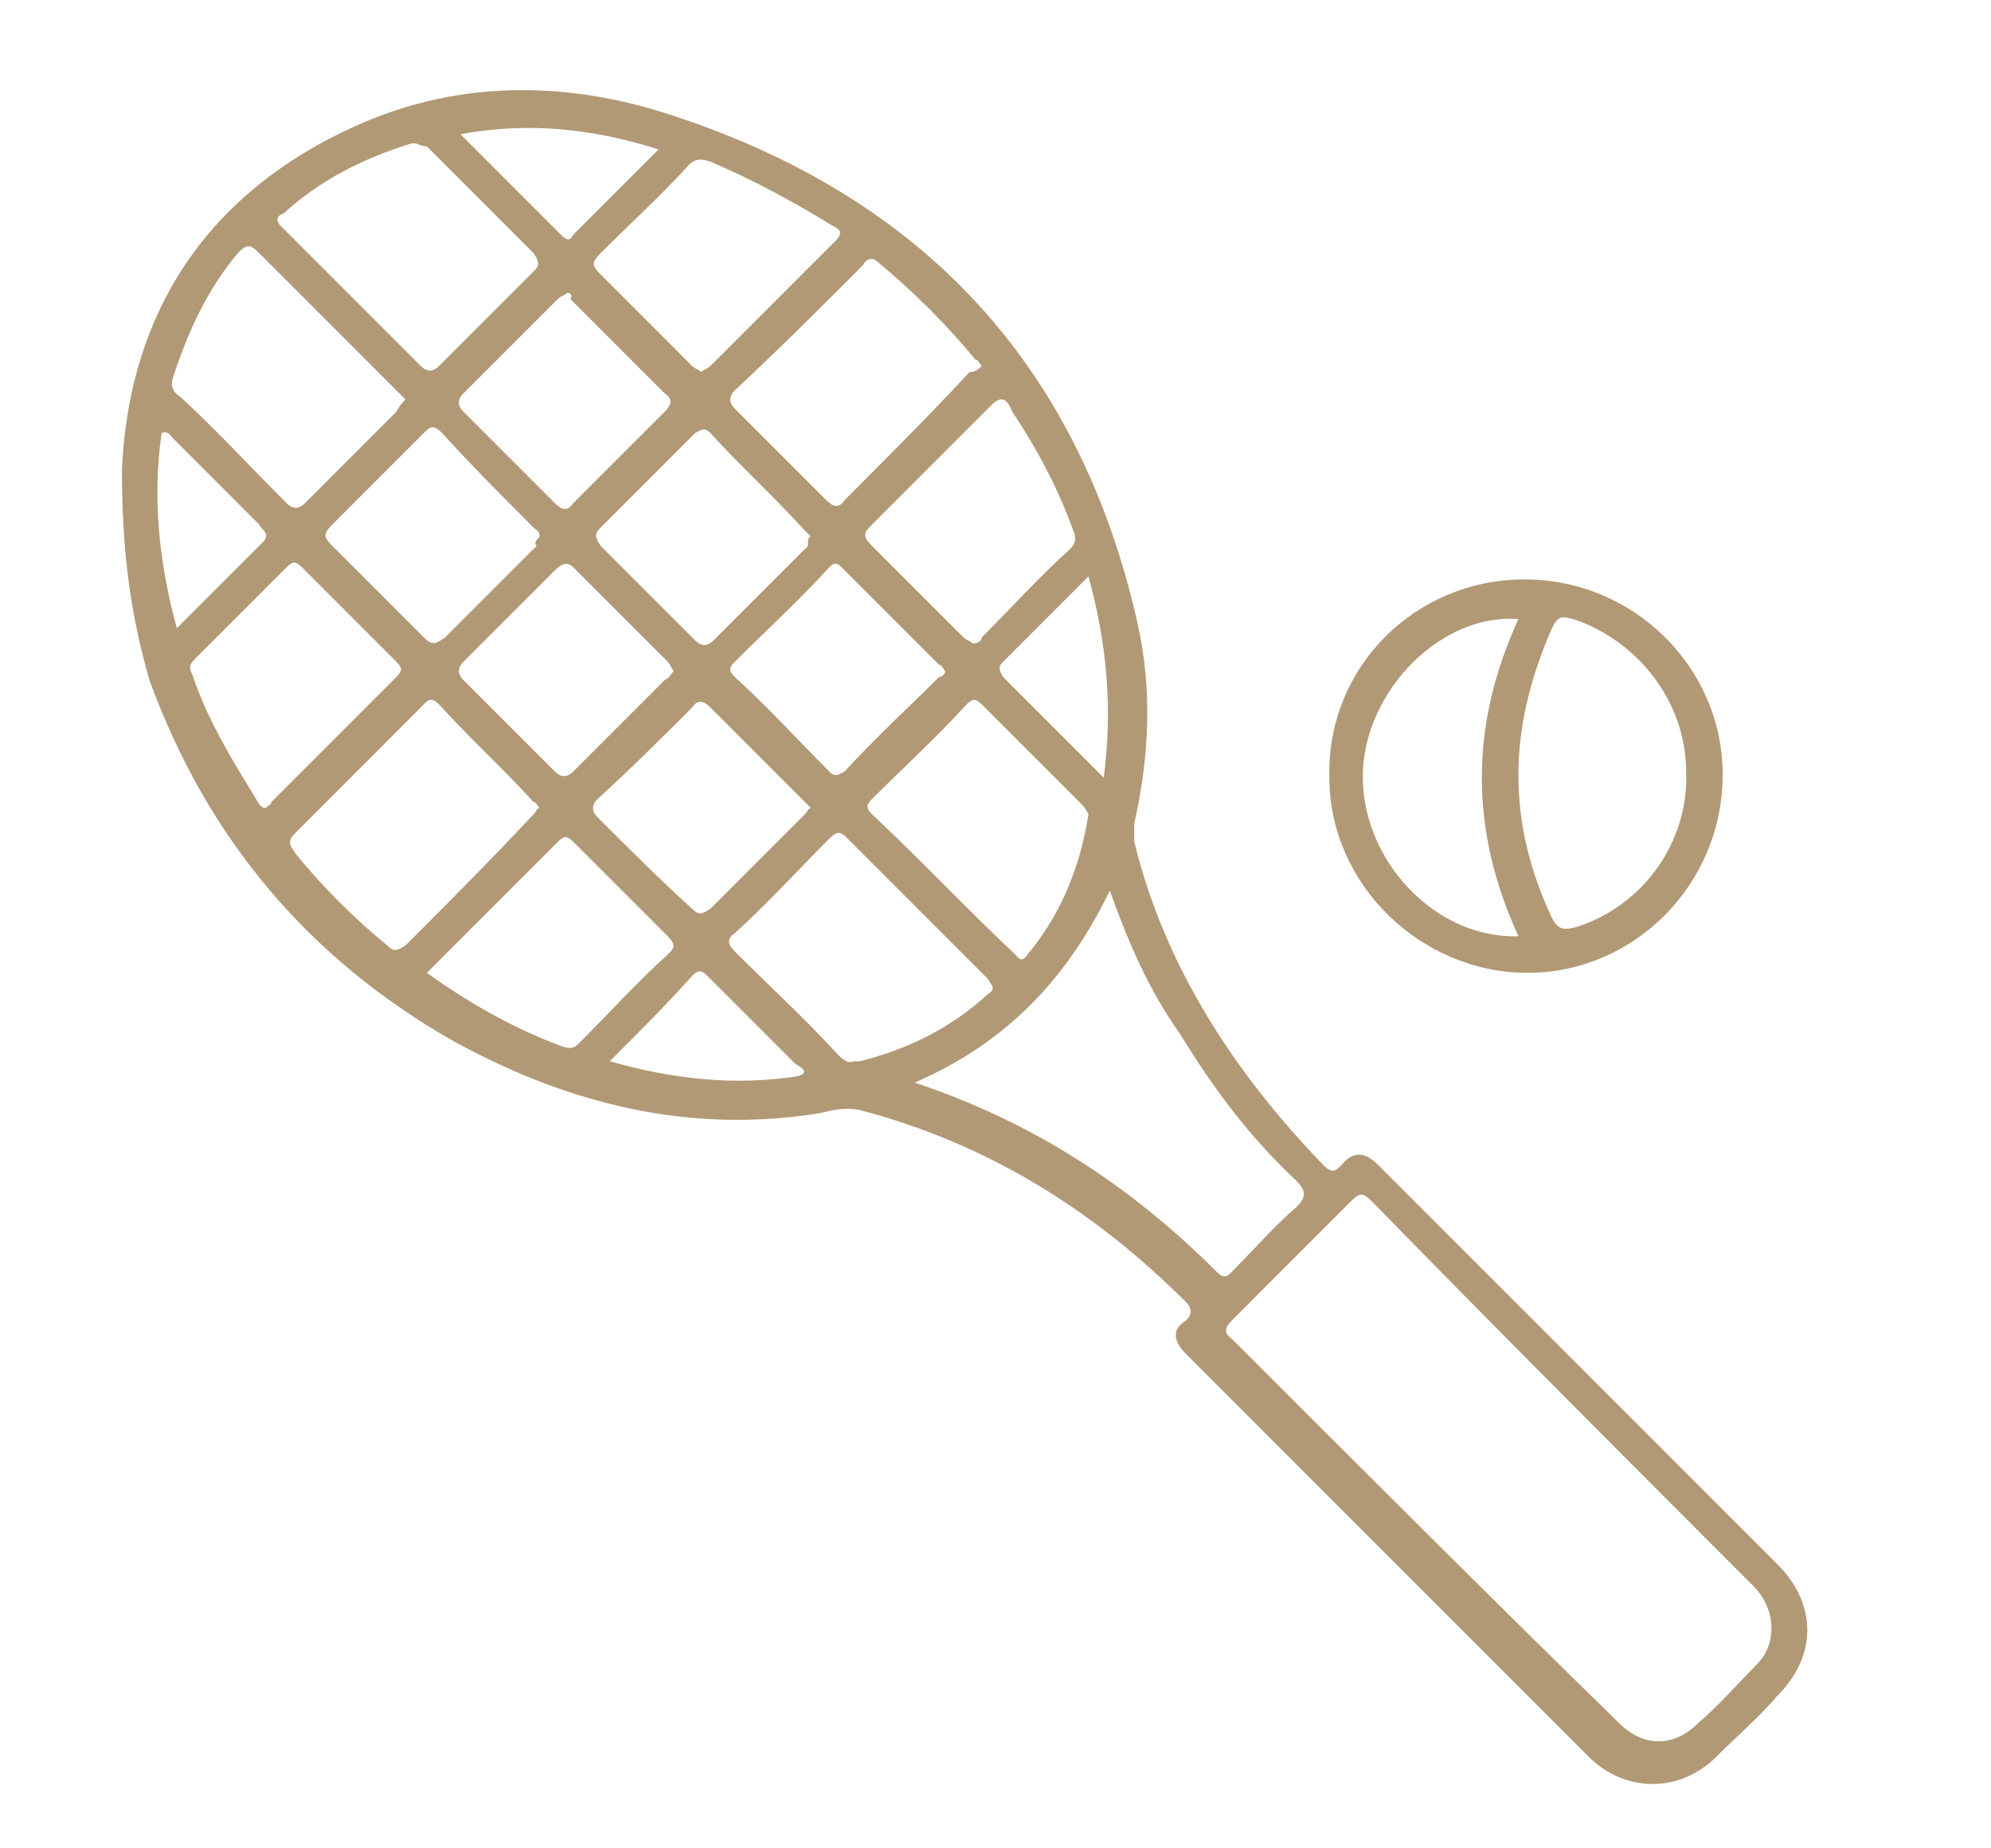 <svg xmlns="http://www.w3.org/2000/svg" xmlns:xlink="http://www.w3.org/1999/xlink" id="Layer_1" x="0px" y="0px" viewBox="0 0 65.3 60.6" style="enable-background:new 0 0 65.3 60.6;" xml:space="preserve"><style type="text/css">	.st0{fill:#B19975;}</style><g>	<path class="st0" d="M4,15.4c0.2-4.6,2.3-8.7,7.3-11.1c3.5-1.7,7.2-1.7,10.8-0.5c8.2,2.7,13.3,8.2,15.2,16.6   c0.5,2.2,0.4,4.4-0.1,6.6c0,0.2,0,0.4,0,0.6c1,4.1,3.3,7.6,6.2,10.6c0.3,0.3,0.4,0.2,0.6,0c0.4-0.5,0.8-0.4,1.2,0   c4.4,4.4,8.7,8.7,13.1,13.1c1.3,1.3,1.3,3,0,4.3c-0.6,0.7-1.3,1.3-2,2c-1.2,1.2-3,1.2-4.2,0c-4.4-4.4-8.8-8.8-13.2-13.2   c-0.4-0.4-0.5-0.8,0-1.1c0.2-0.2,0.2-0.4,0-0.6c-3-3-6.5-5.2-10.7-6.3c-0.5-0.1-0.9,0-1.3,0.1c-4.3,0.7-8.3-0.3-12.1-2.4   c-4.7-2.7-8-6.6-9.9-11.8C4.3,20.2,4,18.2,4,15.4z M58.1,53.4c0-0.5-0.2-1-0.6-1.4c-4.2-4.2-8.4-8.4-12.5-12.6   c-0.3-0.3-0.4-0.3-0.7,0c-1.3,1.3-2.6,2.6-3.9,3.9c-0.2,0.2-0.3,0.4,0,0.6c4.2,4.2,8.4,8.4,12.7,12.6c0.8,0.8,1.8,0.8,2.6,0   c0.7-0.6,1.3-1.3,1.9-1.9C57.9,54.3,58.1,53.9,58.1,53.4z M36.4,29.2c-1.4,2.9-3.4,5-6.4,6.3c3.9,1.3,7.1,3.4,9.9,6.2   c0.3,0.3,0.4,0.1,0.6-0.1c0.7-0.7,1.3-1.4,2-2c0.3-0.3,0.4-0.5,0-0.9c-1.5-1.4-2.7-3-3.8-4.8C37.7,32.5,37,30.9,36.4,29.2z    M32.2,12c-0.1-0.1-0.1-0.2-0.2-0.2c-1-1.2-2-2.2-3.2-3.2c-0.2-0.2-0.4-0.1-0.5,0.1c-1.4,1.4-2.8,2.8-4.2,4.1   c-0.2,0.2-0.2,0.4,0,0.6c1,1,2,2,3,3c0.2,0.2,0.4,0.3,0.6,0c1.4-1.4,2.8-2.8,4.1-4.2C32,12.2,32.1,12.1,32.2,12z M17.7,26.5   c-0.1-0.1-0.1-0.2-0.2-0.2c-1-1.1-2.1-2.1-3.1-3.2c-0.3-0.3-0.4-0.1-0.6,0.1c-1.4,1.4-2.7,2.7-4.1,4.1c-0.3,0.3-0.2,0.4,0,0.7   c0.9,1.1,1.9,2.1,3,3c0.2,0.2,0.3,0.2,0.6,0c1.4-1.4,2.8-2.8,4.2-4.3C17.6,26.6,17.6,26.5,17.7,26.5z M13.6,4.7c0,0-0.1,0-0.1,0   c-1.6,0.5-3,1.2-4.2,2.3C9,7.1,9.1,7.3,9.2,7.4c1.5,1.5,3.1,3.1,4.6,4.6c0.2,0.2,0.4,0.2,0.6,0c1-1,2-2,3.1-3.1   c0.2-0.2,0.2-0.3,0-0.6c-1.2-1.2-2.3-2.3-3.5-3.5C13.8,4.8,13.7,4.7,13.6,4.7z M13.3,13.1c-0.1-0.1-0.2-0.2-0.3-0.3   c-1.5-1.5-3-3-4.5-4.5C8.2,8,8.1,8,7.8,8.3c-1,1.2-1.6,2.5-2.1,4c-0.1,0.3-0.1,0.5,0.2,0.7c1.2,1.1,2.3,2.3,3.5,3.5   c0.2,0.2,0.4,0.2,0.6,0c1-1,2-2,3-3C13.1,13.3,13.2,13.2,13.3,13.1z M28,34.8c0.1,0,0.1,0,0.2,0c1.6-0.4,3-1.1,4.2-2.2   c0.3-0.2,0.1-0.3,0-0.5c-1.5-1.5-3-3-4.6-4.6c-0.2-0.2-0.3-0.3-0.6,0c-1,1-2,2.1-3.1,3.1c-0.3,0.2-0.2,0.4,0,0.6   c1.1,1.1,2.3,2.2,3.4,3.4C27.6,34.7,27.8,34.9,28,34.8z M35.7,26.7c0,0-0.1-0.2-0.2-0.3c-1.1-1.1-2.2-2.2-3.3-3.3   c-0.2-0.2-0.3-0.2-0.5,0c-1,1.1-2.1,2.1-3.1,3.1c-0.2,0.2-0.2,0.3,0,0.5c1.6,1.5,3.1,3.1,4.7,4.6c0.1,0.1,0.2,0.3,0.4,0   C34.7,30.1,35.4,28.6,35.7,26.7z M14,31.9c1.4,1,2.8,1.8,4.4,2.4c0.3,0.1,0.4,0.1,0.6-0.1c1-1,1.9-2,2.9-2.9c0.2-0.2,0.3-0.3,0-0.6   c-1-1-2.1-2.1-3.1-3.1c-0.2-0.2-0.3-0.2-0.5,0C16.9,29,15.5,30.4,14,31.9z M31.9,21.1c0.2,0,0.3-0.1,0.3-0.2c1-1,1.9-2,2.9-2.9   c0.2-0.2,0.2-0.4,0.1-0.6c-0.5-1.4-1.2-2.7-2-3.9C33,13,32.8,13,32.5,13.3c-1.3,1.3-2.6,2.6-3.9,3.9c-0.3,0.3-0.3,0.4,0,0.7   c1,1,2,2,3,3C31.7,21,31.8,21,31.9,21.1z M8.7,26.5c0.1-0.1,0.2-0.1,0.2-0.2c1.4-1.4,2.7-2.7,4.1-4.1c0.2-0.2,0.2-0.3,0-0.5   c-1-1-2.1-2.1-3.1-3.1c-0.2-0.2-0.3-0.2-0.5,0c-1,1-2,2-3,3c-0.2,0.2-0.2,0.3-0.1,0.5c0.5,1.5,1.3,2.8,2.1,4.1   C8.5,26.4,8.6,26.5,8.7,26.5z M23,12.2c0.1-0.1,0.2-0.1,0.3-0.2c1.4-1.4,2.7-2.7,4.1-4.1c0.3-0.3,0.1-0.4-0.1-0.5   c-1.3-0.8-2.6-1.5-4-2.1c-0.3-0.1-0.5-0.1-0.7,0.1c-0.9,1-1.9,1.9-2.9,2.9c-0.3,0.3-0.3,0.4,0,0.7c1,1,2,2,3,3   C22.8,12.1,22.9,12.1,23,12.2z M31,22c-0.1-0.1-0.1-0.2-0.2-0.2c-1.1-1.1-2.1-2.1-3.2-3.2c-0.2-0.2-0.3-0.1-0.4,0   c-1,1.1-2.1,2.1-3.1,3.1c-0.2,0.2-0.2,0.3,0,0.5c1.1,1,2.1,2.1,3.1,3.1c0.2,0.2,0.3,0.1,0.5,0c1-1.1,2.1-2.1,3.1-3.1   C30.9,22.2,31,22.1,31,22z M22.1,22c-0.1-0.1-0.1-0.2-0.2-0.3c-1-1-2.1-2.1-3.1-3.1c-0.2-0.2-0.4-0.1-0.6,0.1c-1,1-2,2-3,3   c-0.2,0.2-0.2,0.4,0,0.6c1,1,2,2,3,3c0.2,0.2,0.4,0.2,0.6,0c1-1,2-2,3-3C22,22.2,22,22.1,22.1,22z M26.6,26.5   c-0.1-0.1-0.2-0.2-0.3-0.3c-1-1-2-2-3-3c-0.2-0.2-0.4-0.3-0.6,0c-1,1-2,2-3.1,3c-0.2,0.2-0.2,0.4,0,0.6c1,1,2,2,3.1,3   c0.2,0.2,0.3,0.2,0.6,0c1-1,2.1-2.1,3.1-3.1C26.5,26.6,26.5,26.5,26.6,26.5z M26.6,17.6c-0.1-0.1-0.1-0.1-0.2-0.2   c-1-1.1-2.1-2.1-3.1-3.2c-0.2-0.2-0.3-0.1-0.5,0c-1,1-2,2-3.1,3.1c-0.2,0.2-0.2,0.3,0,0.6c1,1,2,2,3.1,3.1c0.2,0.2,0.4,0.2,0.6,0   c1-1,2.1-2.1,3.1-3.1C26.5,17.7,26.5,17.6,26.6,17.6z M17.7,17.6c0-0.2-0.1-0.2-0.2-0.3c-1-1-2-2-3-3.1c-0.3-0.3-0.4-0.2-0.6,0   c-1,1-2,2-3,3c-0.3,0.3-0.3,0.4,0,0.7c1,1,2,2,3,3c0.3,0.3,0.4,0.2,0.7,0c1-1,2-2,3-3C17.5,17.8,17.6,17.7,17.7,17.6z M18.6,9.6   c-0.1,0.1-0.2,0.1-0.3,0.2c-1,1-2.1,2.1-3.1,3.1c-0.2,0.2-0.2,0.4,0,0.6c1,1,2,2,3,3c0.2,0.2,0.4,0.3,0.6,0c1-1,2-2,3-3   c0.2-0.2,0.3-0.4,0-0.6c-1-1-2-2-3.1-3.1C18.8,9.7,18.7,9.6,18.6,9.6z M5.8,20.6c1-1,1.9-1.9,2.8-2.8c0.3-0.3,0-0.4-0.1-0.6   c-0.9-0.9-1.9-1.9-2.8-2.8c-0.1-0.1-0.2-0.3-0.4-0.2C5,16.3,5.2,18.4,5.8,20.6z M15.1,4.4c1.2,1.2,2.2,2.2,3.3,3.3   c0.2,0.2,0.3,0.2,0.4,0c0.9-0.9,1.8-1.8,2.8-2.8C19.4,4.2,17.3,4,15.1,4.4z M36.2,25.5c0.3-2.3,0.1-4.4-0.5-6.6   c-1,1-1.9,1.9-2.8,2.8c-0.2,0.2-0.1,0.3,0,0.5C34,23.3,35.1,24.4,36.2,25.5z M20,34.8c2.1,0.6,4.1,0.8,6.1,0.5   c0.5-0.1,0.2-0.3,0-0.4c-1-1-1.9-1.9-2.9-2.9c-0.2-0.2-0.3-0.2-0.5,0C21.9,32.9,21,33.8,20,34.8z"></path>	<path class="st0" d="M50,19c3.6,0,6.5,2.9,6.5,6.4c0,3.6-2.9,6.5-6.4,6.5c-3.5,0-6.5-2.9-6.5-6.4C43.5,21.9,46.4,19,50,19z    M49.8,25.4c0,1.7,0.4,3.2,1.1,4.7c0.2,0.4,0.4,0.4,0.8,0.3c2.2-0.7,3.7-2.8,3.6-5.1c0-2.3-1.6-4.3-3.7-5c-0.4-0.1-0.5-0.1-0.7,0.3   C50.2,22.2,49.8,23.8,49.8,25.4z M49.8,30.7c-1.6-3.5-1.6-6.9,0-10.4c-2.5-0.2-5,2.3-5.1,5C44.6,28.2,47.1,30.8,49.8,30.7z"></path></g></svg>